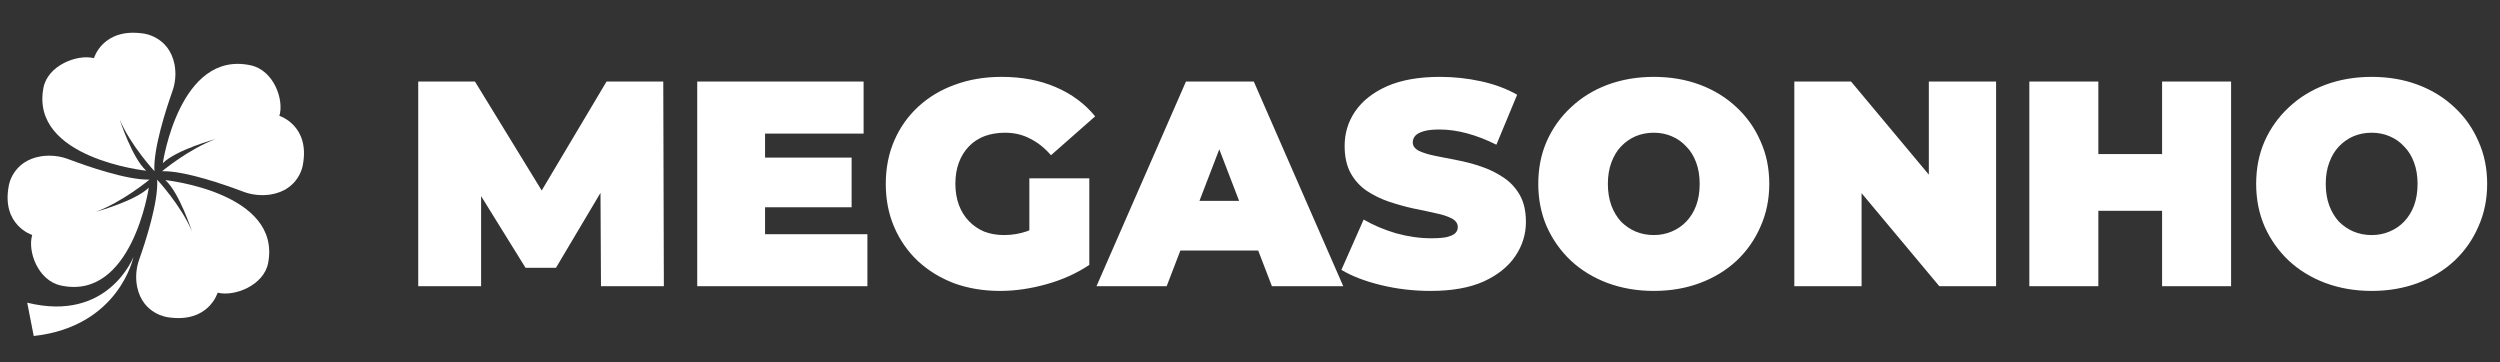 <svg width="345" height="50" viewBox="0 0 345 50" fill="none" xmlns="http://www.w3.org/2000/svg">
<rect x="0" y="0" width="345" height="50" fill="#333333" stroke="none"/>
<g clip-path="url(#clip0_2477_2405)">
<path d="M18.416 35.458C18.416 35.458 16.471 45.06 4.655 46.368L3.756 41.77C14.939 44.544 18.416 35.458 18.416 35.458Z" fill="white"/>
<path d="M20.176 23.557C20.176 23.557 4.142 21.858 5.994 12.124C6.584 9.027 10.641 7.443 12.966 8.026C12.966 8.026 14.17 3.807 19.766 4.623C19.766 4.623 23.297 4.971 24.081 8.869C24.321 10.13 24.215 11.431 23.774 12.638C22.941 14.998 21.124 20.544 21.311 23.616C21.311 23.616 18.019 20.076 16.513 16.482C16.514 16.482 18.224 21.796 20.176 23.557Z" fill="white"/>
<path d="M22.468 22.518C22.468 22.518 24.75 6.869 34.615 9.017C37.753 9.7 39.229 13.731 38.556 15.988C38.556 15.988 42.818 17.316 41.792 22.766C41.792 22.766 41.317 26.214 37.316 26.847C36.022 27.039 34.7 26.892 33.484 26.42C31.102 25.52 25.509 23.549 22.37 23.627C22.37 23.627 26.093 20.525 29.809 19.173C29.806 19.171 24.33 20.665 22.468 22.518Z" fill="white"/>
<path d="M22.821 24.855C22.821 24.855 38.856 26.553 37.004 36.29C36.414 39.387 32.356 40.971 30.031 40.388C30.031 40.388 28.828 44.607 23.232 43.791C23.232 43.791 19.701 43.444 18.917 39.546C18.677 38.285 18.783 36.984 19.224 35.777C20.06 33.414 21.877 27.866 21.689 24.795C21.689 24.795 24.982 28.335 26.492 31.928C26.484 31.932 24.775 26.618 22.821 24.855Z" fill="white"/>
<path d="M20.53 25.896C20.53 25.896 18.247 41.544 8.385 39.396C5.248 38.713 3.771 34.682 4.444 32.425C4.444 32.425 0.183 31.098 1.208 25.647C1.208 25.647 1.684 22.2 5.686 21.566C6.979 21.374 8.301 21.521 9.517 21.993C11.898 22.893 17.492 24.864 20.629 24.785C20.629 24.785 16.907 27.888 13.191 29.24C13.191 29.24 18.667 27.748 20.53 25.896Z" fill="white"/>
</g>
<path d="M57.716 39.5V11.253H65.544L76.843 29.694H72.727L83.703 11.253H91.531L91.612 39.5H82.936L82.856 24.328H84.228L76.722 36.958H72.525L64.697 24.328H66.392V39.5H57.716ZM104.932 21.745H117.522V28.605H104.932V21.745ZM105.578 32.317H119.701V39.5H96.216V11.253H119.177V18.436H105.578V32.317ZM138.015 40.146C135.729 40.146 133.617 39.796 131.68 39.096C129.77 38.37 128.102 37.348 126.676 36.03C125.278 34.712 124.188 33.151 123.408 31.349C122.628 29.546 122.238 27.556 122.238 25.377C122.238 23.198 122.628 21.207 123.408 19.404C124.188 17.602 125.291 16.042 126.717 14.724C128.143 13.405 129.824 12.397 131.761 11.697C133.725 10.971 135.877 10.608 138.217 10.608C141.015 10.608 143.503 11.079 145.682 12.02C147.888 12.962 149.704 14.307 151.13 16.055L145.037 21.422C144.149 20.4 143.181 19.633 142.131 19.122C141.109 18.584 139.966 18.315 138.701 18.315C137.652 18.315 136.697 18.476 135.836 18.799C135.002 19.122 134.29 19.593 133.698 20.212C133.106 20.83 132.649 21.57 132.326 22.431C132.003 23.292 131.841 24.274 131.841 25.377C131.841 26.426 132.003 27.394 132.326 28.282C132.649 29.143 133.106 29.883 133.698 30.501C134.29 31.12 134.989 31.604 135.796 31.954C136.63 32.277 137.558 32.438 138.58 32.438C139.656 32.438 140.706 32.264 141.728 31.914C142.75 31.537 143.84 30.905 144.996 30.017L150.323 36.554C148.601 37.711 146.637 38.599 144.431 39.218C142.226 39.836 140.087 40.146 138.015 40.146ZM142.051 35.344V24.61H150.323V36.554L142.051 35.344ZM151.314 39.5L163.662 11.253H173.023L185.371 39.5H175.525L166.405 15.773H170.118L160.998 39.5H151.314ZM158.658 34.577L161.079 27.717H174.072L176.494 34.577H158.658ZM197.423 40.146C195.056 40.146 192.769 39.877 190.563 39.339C188.357 38.801 186.541 38.101 185.115 37.24L188.182 30.3C189.527 31.08 191.02 31.712 192.661 32.196C194.329 32.654 195.943 32.882 197.504 32.882C198.418 32.882 199.131 32.828 199.642 32.721C200.18 32.586 200.57 32.411 200.812 32.196C201.055 31.954 201.176 31.672 201.176 31.349C201.176 30.838 200.893 30.434 200.328 30.138C199.763 29.842 199.01 29.6 198.069 29.412C197.154 29.197 196.145 28.982 195.042 28.766C193.939 28.524 192.823 28.215 191.693 27.838C190.59 27.462 189.568 26.964 188.626 26.345C187.711 25.726 186.972 24.919 186.407 23.924C185.842 22.902 185.559 21.637 185.559 20.131C185.559 18.382 186.044 16.795 187.012 15.369C188.007 13.917 189.473 12.76 191.41 11.899C193.374 11.038 195.809 10.608 198.714 10.608C200.624 10.608 202.507 10.809 204.364 11.213C206.22 11.617 207.888 12.235 209.367 13.069L206.502 19.97C205.103 19.27 203.745 18.745 202.427 18.396C201.135 18.046 199.871 17.871 198.633 17.871C197.719 17.871 196.992 17.952 196.454 18.113C195.916 18.275 195.526 18.49 195.284 18.759C195.069 19.028 194.961 19.324 194.961 19.647C194.961 20.131 195.244 20.521 195.809 20.817C196.374 21.086 197.114 21.314 198.028 21.503C198.97 21.691 199.992 21.893 201.095 22.108C202.225 22.323 203.341 22.619 204.444 22.996C205.547 23.372 206.556 23.87 207.471 24.489C208.412 25.108 209.165 25.915 209.73 26.91C210.295 27.905 210.578 29.143 210.578 30.622C210.578 32.344 210.08 33.931 209.085 35.384C208.116 36.81 206.664 37.967 204.727 38.854C202.79 39.715 200.355 40.146 197.423 40.146ZM228.221 40.146C225.934 40.146 223.809 39.782 221.845 39.056C219.908 38.33 218.227 37.307 216.801 35.989C215.375 34.644 214.259 33.071 213.452 31.268C212.672 29.466 212.282 27.502 212.282 25.377C212.282 23.224 212.672 21.261 213.452 19.485C214.259 17.683 215.375 16.122 216.801 14.804C218.227 13.459 219.908 12.424 221.845 11.697C223.809 10.971 225.934 10.608 228.221 10.608C230.534 10.608 232.66 10.971 234.597 11.697C236.533 12.424 238.215 13.459 239.641 14.804C241.066 16.122 242.169 17.683 242.95 19.485C243.757 21.261 244.16 23.224 244.16 25.377C244.16 27.502 243.757 29.466 242.95 31.268C242.169 33.071 241.066 34.644 239.641 35.989C238.215 37.307 236.533 38.33 234.597 39.056C232.66 39.782 230.534 40.146 228.221 40.146ZM228.221 32.438C229.109 32.438 229.929 32.277 230.682 31.954C231.463 31.631 232.135 31.174 232.7 30.582C233.292 29.963 233.749 29.224 234.072 28.363C234.395 27.475 234.556 26.48 234.556 25.377C234.556 24.274 234.395 23.292 234.072 22.431C233.749 21.543 233.292 20.803 232.7 20.212C232.135 19.593 231.463 19.122 230.682 18.799C229.929 18.476 229.109 18.315 228.221 18.315C227.333 18.315 226.499 18.476 225.719 18.799C224.966 19.122 224.293 19.593 223.701 20.212C223.136 20.803 222.693 21.543 222.37 22.431C222.047 23.292 221.886 24.274 221.886 25.377C221.886 26.48 222.047 27.475 222.37 28.363C222.693 29.224 223.136 29.963 223.701 30.582C224.293 31.174 224.966 31.631 225.719 31.954C226.499 32.277 227.333 32.438 228.221 32.438ZM247.617 39.5V11.253H255.445L269.81 28.444H266.179V11.253H275.46V39.5H267.631L253.266 22.31H256.898V39.5H247.617ZM298.368 11.253H307.891V39.5H298.368V11.253ZM289.571 39.5H280.048V11.253H289.571V39.5ZM299.014 29.089H288.926V21.261H299.014V29.089ZM327.289 40.146C325.002 40.146 322.877 39.782 320.913 39.056C318.977 38.33 317.295 37.307 315.869 35.989C314.444 34.644 313.327 33.071 312.52 31.268C311.74 29.466 311.35 27.502 311.35 25.377C311.35 23.224 311.74 21.261 312.52 19.485C313.327 17.683 314.444 16.122 315.869 14.804C317.295 13.459 318.977 12.424 320.913 11.697C322.877 10.971 325.002 10.608 327.289 10.608C329.603 10.608 331.728 10.971 333.665 11.697C335.602 12.424 337.283 13.459 338.709 14.804C340.135 16.122 341.238 17.683 342.018 19.485C342.825 21.261 343.228 23.224 343.228 25.377C343.228 27.502 342.825 29.466 342.018 31.268C341.238 33.071 340.135 34.644 338.709 35.989C337.283 37.307 335.602 38.33 333.665 39.056C331.728 39.782 329.603 40.146 327.289 40.146ZM327.289 32.438C328.177 32.438 328.997 32.277 329.751 31.954C330.531 31.631 331.203 31.174 331.768 30.582C332.36 29.963 332.817 29.224 333.14 28.363C333.463 27.475 333.624 26.48 333.624 25.377C333.624 24.274 333.463 23.292 333.14 22.431C332.817 21.543 332.36 20.803 331.768 20.212C331.203 19.593 330.531 19.122 329.751 18.799C328.997 18.476 328.177 18.315 327.289 18.315C326.401 18.315 325.567 18.476 324.787 18.799C324.034 19.122 323.361 19.593 322.77 20.212C322.205 20.803 321.761 21.543 321.438 22.431C321.115 23.292 320.954 24.274 320.954 25.377C320.954 26.48 321.115 27.475 321.438 28.363C321.761 29.224 322.205 29.963 322.77 30.582C323.361 31.174 324.034 31.631 324.787 31.954C325.567 32.277 326.401 32.438 327.289 32.438Z" fill="white"/>
<defs>
<clipPath id="clip0_2477_2405">
<rect width="43" height="43" fill="white" transform="translate(0 3.5)"/>
</clipPath>
</defs>
</svg>
